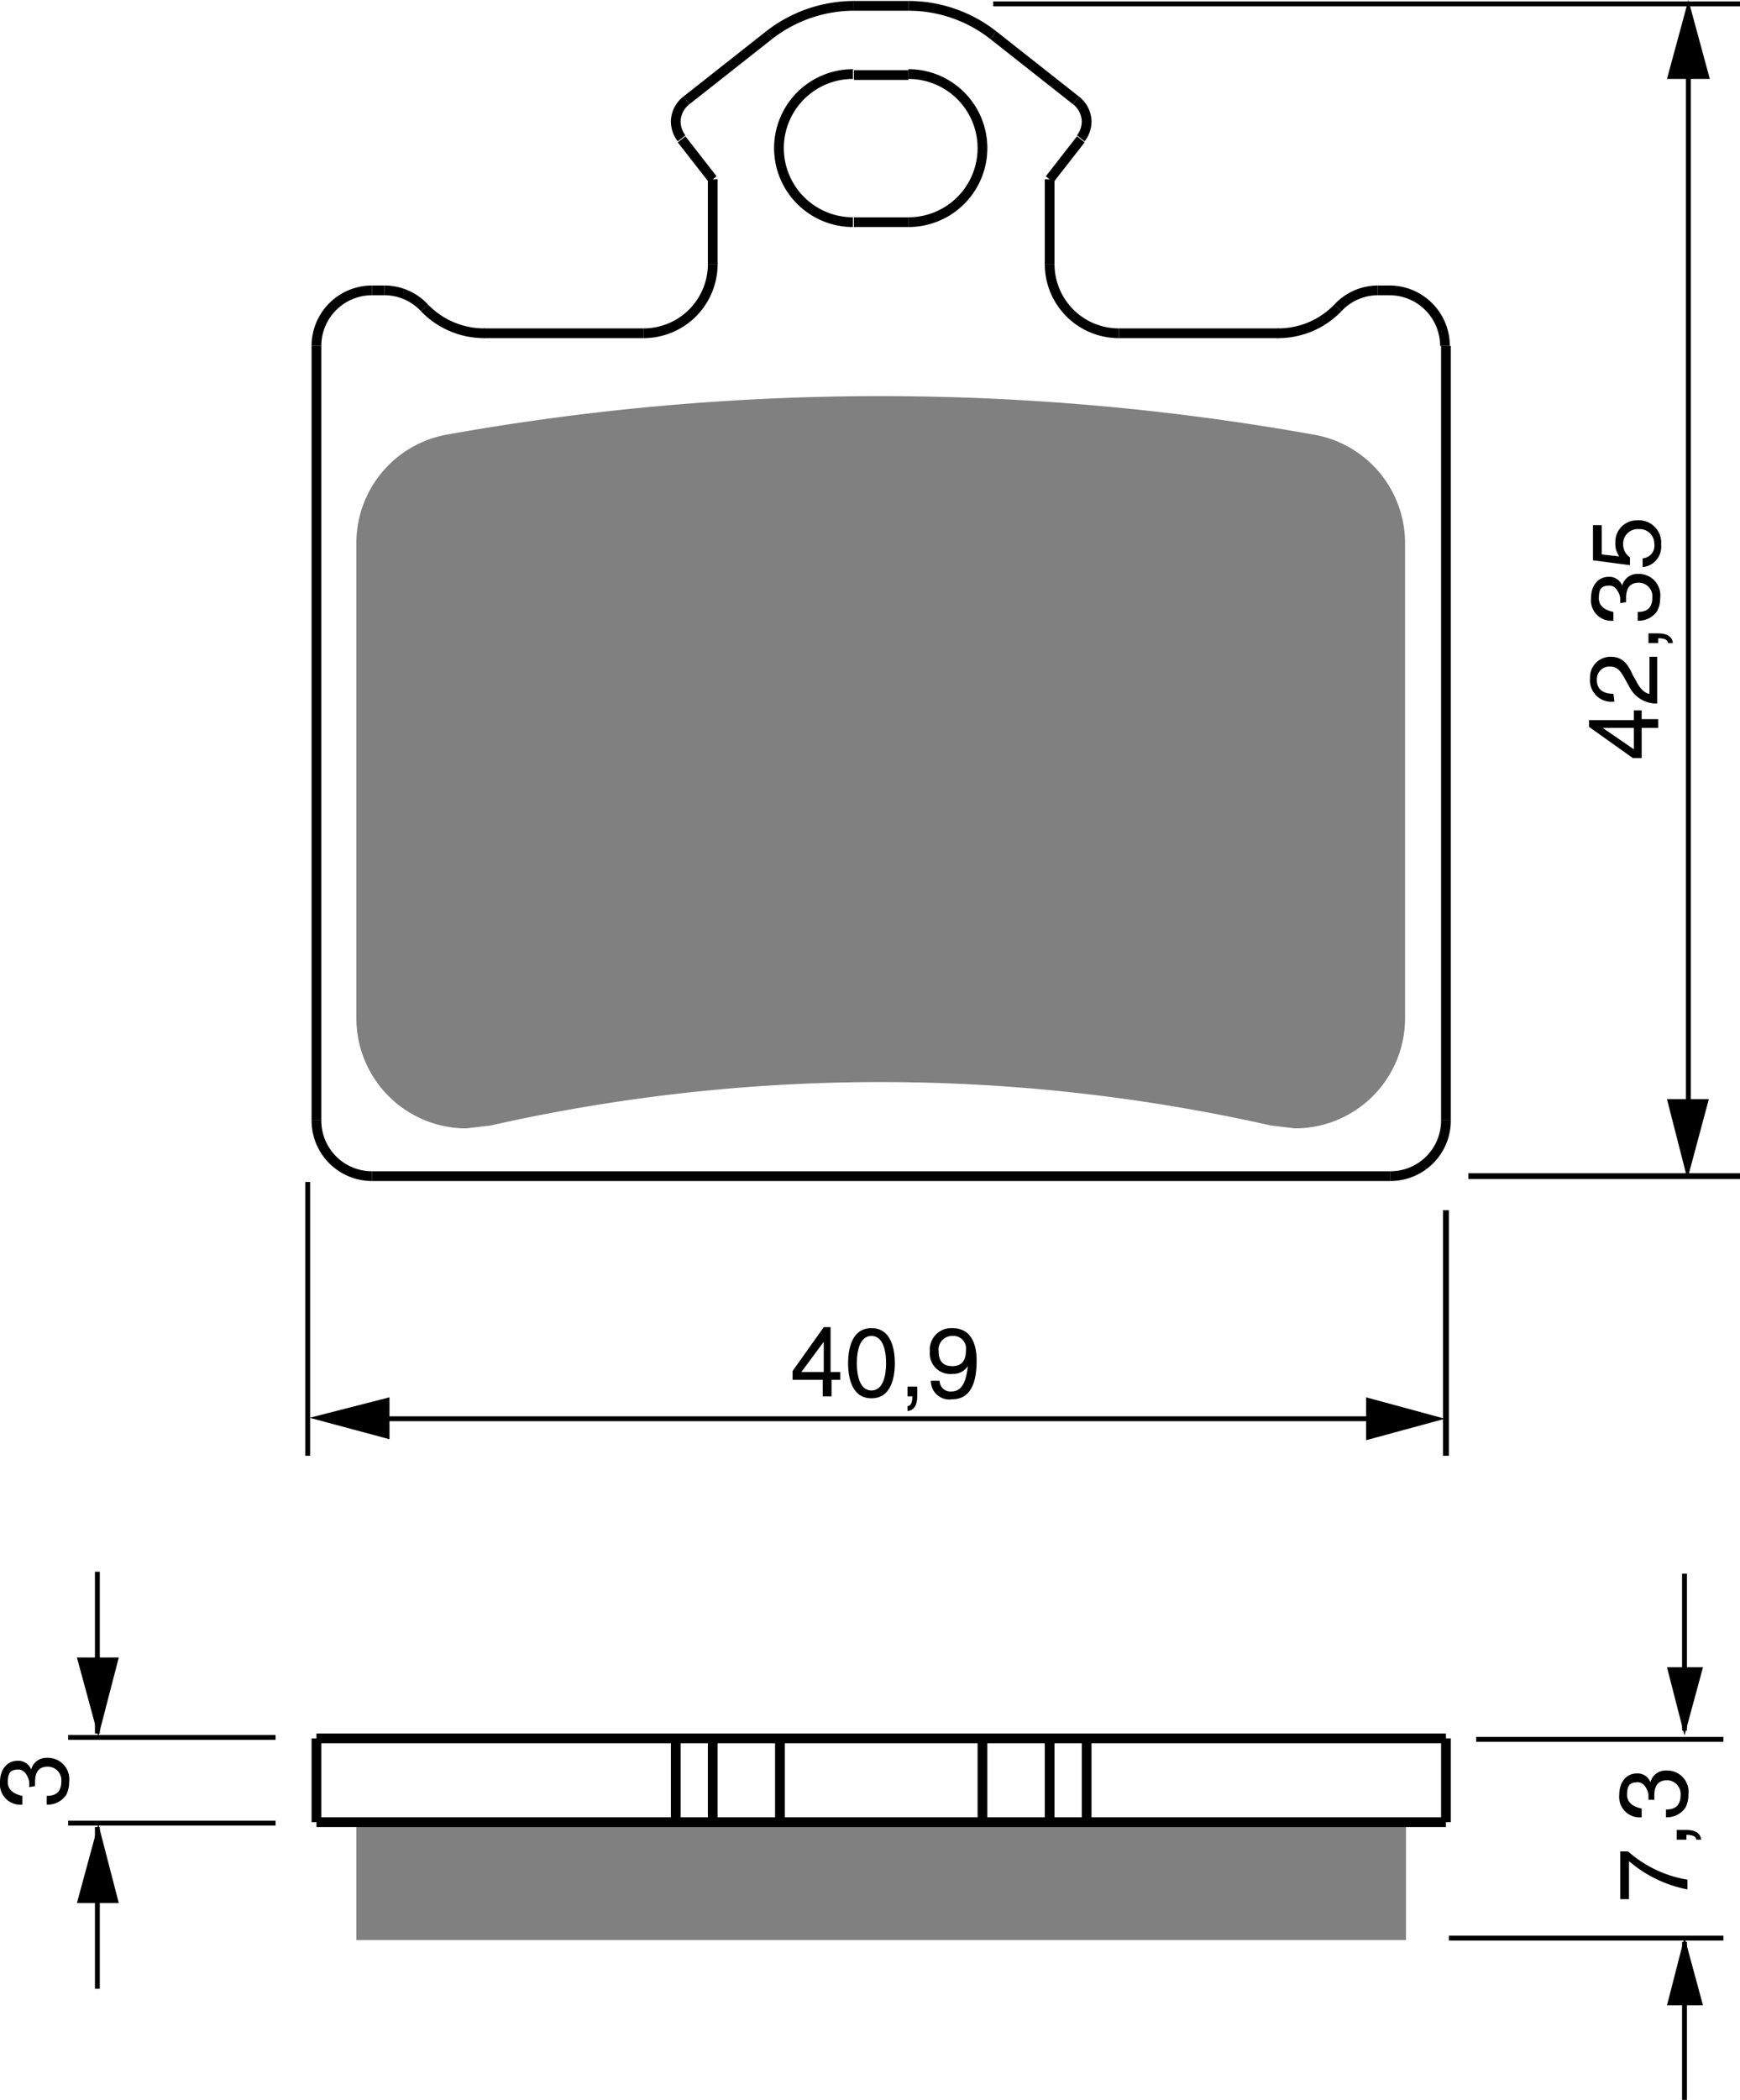 <?xml version="1.0" encoding="UTF-8"?><svg xmlns="http://www.w3.org/2000/svg" width="1787" height="2155" viewBox="0 0 178.7 215.5"><defs><style>.a{fill:gray;}.b,.c,.d,.e{fill:none;stroke:#000;}.b{stroke-linejoin:bevel;}.c{stroke-width:0.5px;}.d{stroke-width:0.59px;}.e{stroke-width:0.6px;}</style></defs><title>297</title><rect width="100%" height="100%" fill="white"/><polygon class="a" points="144.4 187 144.4 199.1 36.6 199.1 36.6 187 69.4 187 73.2 187 80.1 187 100.9 187 107.8 187 111.6 187 144.4 187"/><path class="a" d="M314.7,314.1v48.7a11.3,11.3,0,0,1-11.3,11.3l-2.5-.3a182.3,182.3,0,0,0-80.1,0l-2.5.3A11.3,11.3,0,0,1,207,362.8V314.1a11.3,11.3,0,0,1,9.3-11.2,252.8,252.8,0,0,1,89,0A11.3,11.3,0,0,1,314.7,314.1Z" transform="translate(-170.4 -258.3)"/><line class="b" x1="73.2" y1="178.4" x2="73.2" y2="187"/><line class="b" x1="80.1" y1="178.4" x2="80.1" y2="187"/><line class="b" x1="100.9" y1="178.4" x2="100.9" y2="187"/><line class="b" x1="107.8" y1="178.4" x2="107.8" y2="187"/><line class="b" x1="32.5" y1="115" x2="32.5" y2="35.5"/><line class="b" x1="38.2" y1="120.7" x2="142.8" y2="120.7"/><line class="b" x1="79" y1="3.6" x2="70.5" y2="10.3"/><line class="b" x1="73.2" y1="18.4" x2="73.2" y2="27.1"/><line class="b" x1="107.8" y1="18.4" x2="111" y2="14.3"/><line class="b" x1="107.8" y1="27.1" x2="107.8" y2="18.4"/><line class="b" x1="70" y1="14.3" x2="73.2" y2="18.4"/><line class="b" x1="131.3" y1="34.2" x2="114.9" y2="34.2"/><line class="b" x1="66.1" y1="34.2" x2="49.7" y2="34.2"/><line class="b" x1="142.8" y1="29.8" x2="141.5" y2="29.8"/><line class="b" x1="39.5" y1="29.8" x2="38.2" y2="29.8"/><line class="b" x1="93.3" y1="22.8" x2="87.7" y2="22.8"/><line class="b" x1="87.7" y1="7.7" x2="93.3" y2="7.7"/><line class="b" x1="110.5" y1="10.3" x2="102" y2="3.6"/><line class="b" x1="148.5" y1="35.5" x2="148.5" y2="115"/><line class="b" x1="93.3" y1="0.6" x2="87.7" y2="0.6"/><line class="b" x1="32.5" y1="187" x2="32.5" y2="178.4"/><line class="b" x1="69.4" y1="187" x2="69.4" y2="178.4"/><polyline class="b" points="148.5 187 144.4 187 111.6 187 107.8 187 100.9 187 80.1 187 73.2 187 69.4 187 36.6 187 32.5 187"/><polyline class="b" points="32.5 178.4 69.4 178.4 73.2 178.4 80.1 178.4 100.9 178.4 107.8 178.4 111.6 178.4 148.5 178.4"/><line class="b" x1="111.6" y1="187" x2="111.6" y2="178.4"/><line class="b" x1="148.5" y1="187" x2="148.5" y2="178.4"/><path class="b" d="M272.4,261.9a14.1,14.1,0,0,0-8.7-3" transform="translate(-170.4 -258.3)"/><path class="b" d="M258.1,258.9a14.2,14.2,0,0,0-8.7,3" transform="translate(-170.4 -258.3)"/><path class="b" d="M301.6,292.5a8.5,8.5,0,0,0,6.2-2.6" transform="translate(-170.4 -258.3)"/><path class="b" d="M214,289.9a8.5,8.5,0,0,0,6.2,2.6" transform="translate(-170.4 -258.3)"/><path class="b" d="M263.7,281.1a7.6,7.6,0,1,0,0-15.2" transform="translate(-170.4 -258.3)"/><path class="b" d="M258,265.9a7.6,7.6,0,1,0,0,15.2" transform="translate(-170.4 -258.3)"/><path class="b" d="M236.5,292.5a7.1,7.1,0,0,0,7.1-7.1" transform="translate(-170.4 -258.3)"/><path class="b" d="M278.2,285.4a7.1,7.1,0,0,0,7.1,7.1" transform="translate(-170.4 -258.3)"/><path class="b" d="M311.9,288.1a5.6,5.6,0,0,0-4.1,1.8" transform="translate(-170.4 -258.3)"/><path class="b" d="M318.8,293.8a5.7,5.7,0,0,0-5.7-5.7" transform="translate(-170.4 -258.3)"/><path class="b" d="M313.2,379a5.7,5.7,0,0,0,5.7-5.7" transform="translate(-170.4 -258.3)"/><path class="b" d="M202.9,373.3a5.7,5.7,0,0,0,5.7,5.7" transform="translate(-170.4 -258.3)"/><path class="b" d="M208.6,288.1a5.7,5.7,0,0,0-5.7,5.7" transform="translate(-170.4 -258.3)"/><path class="b" d="M214,289.9a5.6,5.6,0,0,0-4.1-1.8" transform="translate(-170.4 -258.3)"/><path class="b" d="M281.4,272.5a2.9,2.9,0,0,0,.6-1.7,2.8,2.8,0,0,0-1.1-2.2" transform="translate(-170.4 -258.3)"/><path class="b" d="M240.9,268.6a2.8,2.8,0,0,0-1.1,2.2,2.9,2.9,0,0,0,.6,1.7" transform="translate(-170.4 -258.3)"/><path d="M173.4,441.7c0-.1,0-.3,0-.5s-.3-1.3-1.1-1.3-1.1.3-1.1,1.3,1,1.3,1.5,1.4v.9a2.1,2.1,0,0,1-2.3-2.3c0-1.4.8-2.2,1.8-2.2a1.4,1.4,0,0,1,1.4.9h0a1.6,1.6,0,0,1,1.6-1.2,2.2,2.2,0,0,1,2.3,2.5,2.8,2.8,0,0,1-.3,1.3,2.3,2.3,0,0,1-2,1v-.9c.7,0,1.5-.2,1.5-1.5a1.4,1.4,0,0,0-1.4-1.5c-1.2,0-1.3,1-1.3,1.6s0,.3,0,.4Z" transform="translate(-170.4 -258.3)"/><line class="c" x1="173" y1="177.6" x2="173" y2="161.5"/><polygon points="171.2 171.1 173 178.1 174.9 171.1 171.2 171.1"/><line class="c" x1="173" y1="199.3" x2="173" y2="215.5"/><polygon points="171.2 205.8 173 198.8 174.9 205.8 171.2 205.8"/><line class="c" x1="151.6" y1="178.5" x2="177" y2="178.5"/><line class="c" x1="148.8" y1="198.9" x2="177" y2="198.9"/><path d="M336.8,453.2v-4.9h.8a12.2,12.2,0,0,0,6.1,2.9v1a13,13,0,0,1-6-2.9v3.9Z" transform="translate(-170.4 -258.3)"/><path d="M342.6,447.1v-1h1c1.4,0,1.5.8,1.5,1h-.5c0-.4-.5-.5-1-.5v.5Z" transform="translate(-170.4 -258.3)"/><path d="M339.7,443c0-.1,0-.3,0-.5s-.3-1.3-1.1-1.3-1.1.3-1.1,1.3,1,1.3,1.5,1.4v.9a2.1,2.1,0,0,1-2.3-2.3c0-1.4.8-2.2,1.8-2.2a1.4,1.4,0,0,1,1.4.9h0a1.6,1.6,0,0,1,1.6-1.2,2.2,2.2,0,0,1,2.3,2.5,2.8,2.8,0,0,1-.3,1.3,2.3,2.3,0,0,1-2,1V444c.7,0,1.5-.2,1.5-1.5a1.4,1.4,0,0,0-1.4-1.5c-1.2,0-1.3,1-1.3,1.6s0,.3,0,.4Z" transform="translate(-170.4 -258.3)"/><line class="c" x1="28.3" y1="178.3" x2="7" y2="178.3"/><line class="c" x1="28.3" y1="187.1" x2="7" y2="187.1"/><line class="c" x1="10" y1="177.9" x2="10" y2="161.3"/><polygon points="7.9 170.1 10.1 178.2 12.2 170.1 7.9 170.1"/><line class="c" x1="10" y1="187.5" x2="10" y2="204.1"/><polygon points="7.9 195.3 10.1 187.2 12.2 195.3 7.9 195.3"/><line class="c" x1="178.7" y1="0.4" x2="102" y2="0.4"/><line class="d" x1="178.7" y1="120.7" x2="150.8" y2="120.7"/><line class="c" x1="173.4" y1="6.2" x2="173.4" y2="115.4"/><polygon points="175.5 112.8 173.3 121 171.2 112.8 175.5 112.8"/><polygon points="171.2 8.1 173.4 0 175.6 8.1 171.2 8.1"/><line class="e" x1="148.5" y1="124.2" x2="148.5" y2="149.4"/><line class="c" x1="31.6" y1="121.3" x2="31.6" y2="149.4"/><line class="c" x1="144.5" y1="145.6" x2="37.9" y2="145.6"/><polygon points="40 147.7 31.8 145.5 40 143.4 40 147.7"/><polygon points="140.3 143.4 148.4 145.6 140.3 147.8 140.3 143.4"/><path d="M255.8,399.9v1.7h-.9v-1.7h-3.1v-.9l3.2-4.5h.7v4.6h1v.8Zm-3.1-.8h2.3V396h0Z" transform="translate(-170.4 -258.3)"/><path d="M259.9,401.8c-2,0-2.4-2.1-2.4-3.6s.4-3.6,2.4-3.6,2.4,2.1,2.4,3.6S261.9,401.8,259.9,401.8Zm0-6.4c-1,0-1.5,1.1-1.5,2.8s.5,2.8,1.5,2.8,1.5-1.1,1.5-2.8S260.9,395.4,259.9,395.4Z" transform="translate(-170.4 -258.3)"/><path d="M263.6,400.6h1v1c0,1.4-.8,1.5-1,1.5v-.5c.4,0,.5-.5.5-1h-.5Z" transform="translate(-170.4 -258.3)"/><path d="M265.9,397a2.2,2.2,0,0,1,2.3-2.4c2.2,0,2.5,2.1,2.5,3.3s-.1,4-2.5,4A1.9,1.9,0,0,1,266,400h.9a1.1,1.1,0,0,0,1.2,1.1c1,0,1.5-.8,1.7-2.6h0a1.8,1.8,0,0,1-1.6.8A2.1,2.1,0,0,1,265.9,397Zm3.7-.1a1.3,1.3,0,0,0-1.4-1.5,1.4,1.4,0,0,0-1.4,1.6c0,1.3.8,1.5,1.4,1.5S269.6,398.3,269.6,396.9Z" transform="translate(-170.4 -258.3)"/><path d="M339,332.1h1.7v.9H339v3.1h-.9l-4.5-3.2v-.7h4.6v-1h.8Zm-.8,3.1V333h-3.2Z" transform="translate(-170.4 -258.3)"/><path d="M336.2,330.3a2.2,2.2,0,0,1-2.5-2.4,2.1,2.1,0,0,1,2.1-2.2c1.3,0,1.8.8,2.3,1.9l.4.7c.5,1,1.1,1.2,1.3,1.2v-3.8h.8v4.8a3.1,3.1,0,0,1-2.8-1.6l-.5-.9c-.4-.7-.7-1.3-1.6-1.3a1.3,1.3,0,0,0-1.3,1.4c0,1.3,1.2,1.4,1.7,1.4Z" transform="translate(-170.4 -258.3)"/><path d="M339.7,324.3v-1h1c1.4,0,1.5.8,1.5,1h-.5c0-.4-.5-.5-1-.5v.5Z" transform="translate(-170.4 -258.3)"/><path d="M336.8,320.2c0-.1,0-.3,0-.5s-.3-1.3-1.1-1.3-1.1.3-1.1,1.3,1,1.3,1.5,1.4v.9a2.1,2.1,0,0,1-2.3-2.3c0-1.4.8-2.2,1.8-2.2a1.4,1.4,0,0,1,1.4.9h0a1.6,1.6,0,0,1,1.6-1.2,2.2,2.2,0,0,1,2.3,2.5,2.8,2.8,0,0,1-.3,1.3,2.3,2.3,0,0,1-2,1v-.9c.7,0,1.5-.2,1.5-1.5a1.4,1.4,0,0,0-1.4-1.5c-1.2,0-1.3,1-1.3,1.6s0,.3,0,.4Z" transform="translate(-170.4 -258.3)"/><path d="M336.7,315.4a2.2,2.2,0,0,1-.4-1.4,2.2,2.2,0,0,1,2.2-2.3,2.3,2.3,0,0,1,2.5,2.5,2.1,2.1,0,0,1-1.9,2.3v-.9a1.3,1.3,0,0,0,1.2-1.5,1.5,1.5,0,0,0-1.6-1.5,1.5,1.5,0,0,0-1.6,1.6,1.6,1.6,0,0,0,.7,1.3v.8l-3.8-.5v-3.6h.9v3Z" transform="translate(-170.4 -258.3)"/></svg>